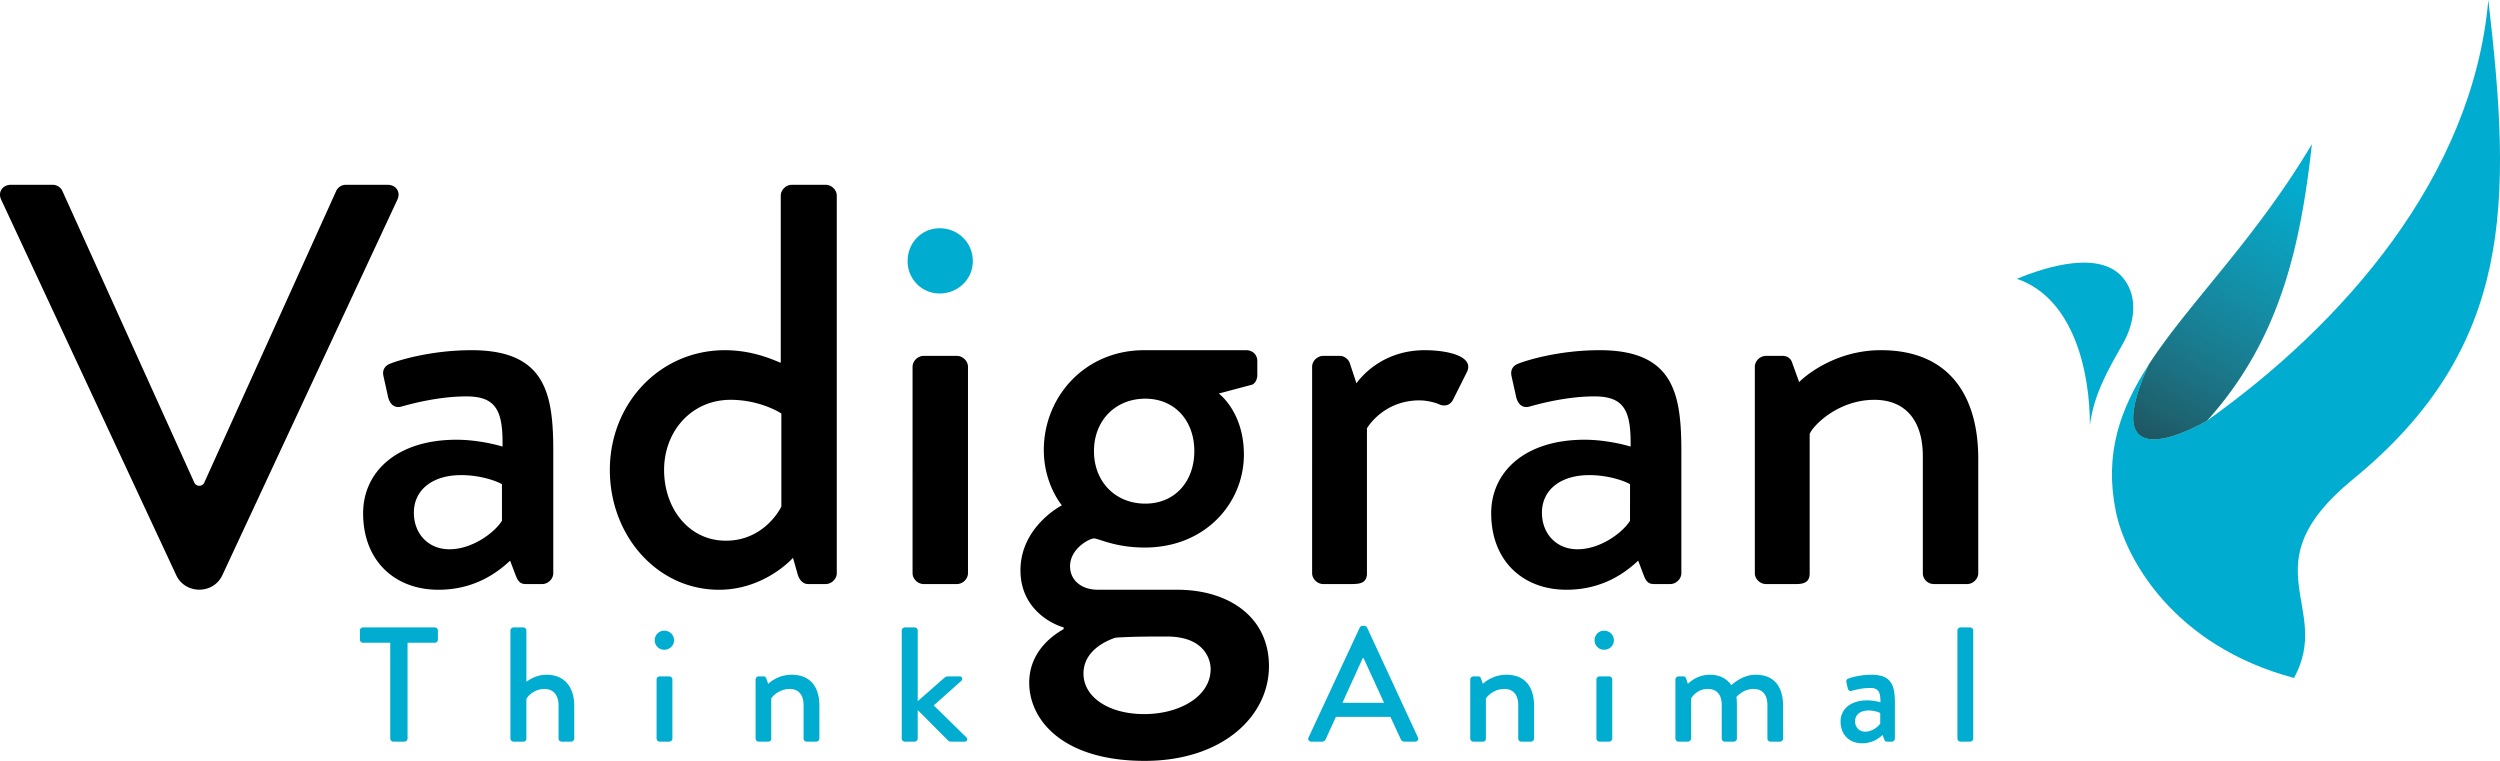 <svg xmlns="http://www.w3.org/2000/svg" viewBox="0 0 230 70"><defs><linearGradient id="a" x1="68.315%" x2="33.9%" y1="0%" y2="100%"><stop offset="0%" stop-color="#535353" stop-opacity="0"/><stop offset="100%" stop-color="#292929" stop-opacity=".75"/></linearGradient></defs><g fill="none" fill-rule="evenodd"><path fill="#00ADD0" d="M203.045 38.698s-10.545 6.286-5.34-5.182c3.678-5.663 9.714-11.396 14.99-20.252-1.053 9.514-3.002 18.077-9.65 25.434zM83.5 24.026c0-1.692 1.293-3.026 2.948-3.026 1.708 0 3.052 1.334 3.052 3.026 0 1.641-1.344 2.974-3.052 2.974-1.655 0-2.948-1.333-2.948-2.974zM35.902 59.133h-2.5a.288.288 0 0 1-.291-.285v-.84c0-.15.123-.286.291-.286h6.594c.168 0 .291.135.291.285v.841c0 .15-.123.285-.291.285h-2.5v8.813c0 .15-.138.286-.291.286h-1.012a.298.298 0 0 1-.291-.286v-8.813zm11.055-1.126c0-.15.138-.285.291-.285h.89c.153 0 .29.135.29.285v4.715c.154-.105.86-.646 1.84-.646 1.734 0 2.562 1.216 2.562 2.853v3.017c0 .15-.138.286-.292.286h-.858a.288.288 0 0 1-.292-.286V64.9c0-.976-.506-1.517-1.303-1.517-.935 0-1.58.69-1.656.946v3.618c0 .166-.107.286-.307.286h-.874a.298.298 0 0 1-.291-.286v-9.939zm13.447 4.504c0-.15.138-.285.291-.285h.874c.154 0 .292.135.292.285v5.435c0 .15-.138.286-.292.286h-.874a.298.298 0 0 1-.29-.286v-5.435zm-.169-3.603c0-.495.384-.886.874-.886.506 0 .905.39.905.886 0 .48-.399.87-.905.87a.868.868 0 0 1-.874-.87zm9.277 3.603c0-.15.138-.285.291-.285h.445c.123 0 .215.075.245.18l.184.51c.108-.12.92-.84 2.147-.84 1.87 0 2.56 1.291 2.56 2.853v3.017c0 .15-.137.286-.29.286h-.874a.288.288 0 0 1-.292-.286V64.87c0-.962-.475-1.487-1.273-1.487-.966 0-1.625.69-1.702.901v3.663c0 .195-.092.286-.352.286h-.798a.298.298 0 0 1-.29-.286v-5.435zm13.447-4.504c0-.15.138-.285.292-.285h.889c.153 0 .291.135.291.285v6.501l2.392-2.102c.108-.09.23-.18.384-.18h1.073c.26 0 .307.285.169.406l-2.546 2.267 3.006 2.942c.138.135.092.39-.169.39h-1.257a.393.393 0 0 1-.276-.12L84.43 65.32v2.627c0 .15-.138.286-.291.286h-.89a.298.298 0 0 1-.29-.286v-9.939zm37.43 9.834l4.707-10.104a.36.36 0 0 1 .26-.165h.154a.36.36 0 0 1 .26.165l4.677 10.104c.092.195-.03.39-.26.39h-.967a.357.357 0 0 1-.352-.225l-.95-2.056h-5.015c-.307.69-.629 1.366-.935 2.056a.385.385 0 0 1-.353.226h-.966c-.23 0-.353-.196-.26-.39zm6.945-3.183l-1.886-4.113h-.076l-1.87 4.113h3.832zm7.928-2.147c0-.15.138-.285.29-.285h.446c.122 0 .214.075.245.18l.184.51c.107-.12.92-.84 2.147-.84 1.87 0 2.56 1.291 2.56 2.853v3.017c0 .15-.138.286-.29.286h-.875a.288.288 0 0 1-.291-.286V64.87c0-.962-.476-1.487-1.273-1.487-.966 0-1.625.69-1.702.901v3.663c0 .195-.092.286-.353.286h-.797a.298.298 0 0 1-.291-.286v-5.435zm11.607 0c0-.15.138-.285.291-.285h.874c.154 0 .292.135.292.285v5.435c0 .15-.138.286-.292.286h-.874a.298.298 0 0 1-.291-.286v-5.435zm-.169-3.603c0-.495.384-.886.874-.886.506 0 .905.39.905.886 0 .48-.399.87-.905.87a.868.868 0 0 1-.874-.87zm7.437 3.603c0-.15.138-.285.291-.285h.43c.137 0 .214.075.26.18l.169.51c.138-.135.843-.84 2.024-.84.89 0 1.533.345 1.978.96.169-.164 1.058-.96 2.223-.96 1.87 0 2.53 1.291 2.53 2.853v3.017c0 .15-.122.286-.291.286h-.859a.288.288 0 0 1-.291-.286V64.87c0-.946-.445-1.487-1.273-1.487-.935 0-1.472.646-1.58.736.031.135.047.42.047.72v3.108c0 .15-.138.286-.292.286h-.812a.288.288 0 0 1-.292-.286V64.87c0-.962-.444-1.487-1.303-1.487-.92 0-1.441.706-1.518.901v3.663c0 .15-.138.286-.291.286h-.859a.298.298 0 0 1-.291-.286v-5.435zm17.648 1.922c.644 0 1.212.18 1.212.18.015-.945-.169-1.32-.951-1.32-.705 0-1.395.18-1.717.27-.184.044-.292-.076-.338-.24l-.122-.556c-.046-.196.061-.3.199-.346.107-.045.981-.345 2.116-.345 1.963 0 2.147 1.171 2.147 2.672v3.198c0 .15-.138.286-.292.286h-.429c-.138 0-.2-.06-.26-.21l-.154-.406c-.337.315-.935.766-1.886.766-1.15 0-1.978-.766-1.978-2.012 0-1.096.89-1.937 2.453-1.937zm-.184 2.883c.614 0 1.196-.45 1.38-.75v-.962c-.092-.06-.521-.24-1.073-.24-.736 0-1.242.375-1.242.991 0 .54.368.96.935.96zm8.48-9.309c0-.15.138-.285.29-.285h.875c.153 0 .291.135.291.285v9.94c0 .15-.138.285-.291.285h-.874a.298.298 0 0 1-.291-.286v-9.939z"/><path fill="#00ADD0" d="M192.27 39.116c.009-4.833-1.447-11.666-6.716-13.465 2.636-1.09 7.761-2.739 9.864.039 1.356 1.792.9 4.151-.12 5.945-1.388 2.442-2.66 4.642-3.027 7.481zM228.927 0c2.153 18.552 2.419 31.924-12.45 44.088-9.725 7.956-1.814 11.685-5.427 18.283-11.134-2.965-15.534-11.043-16.4-15.347-1.058-5.26.367-9.367 3.056-13.508-5.205 11.468 5.34 5.182 5.34 5.182 12.376-8.787 24.44-22.327 25.88-38.698z"/><path fill="url(#a)" d="M203.045 38.698c6.648-7.357 8.597-15.92 9.65-25.434-5.276 8.856-11.312 14.59-14.99 20.252-5.205 11.468 5.34 5.182 5.34 5.182"/><path fill="#000" d="M41.35 50.532c2.147 0 4.186-1.575 4.83-2.624V44.55c-.322-.21-1.825-.84-3.757-.84-2.577 0-4.347 1.312-4.347 3.463 0 1.89 1.288 3.359 3.274 3.359zm.643-10.076c2.255 0 4.24.63 4.24.63.054-3.305-.59-4.617-3.327-4.617-2.469 0-4.884.629-6.011.944-.644.158-1.02-.262-1.18-.84l-.43-1.941c-.161-.682.215-1.05.698-1.207.376-.158 3.434-1.207 7.406-1.207 6.87 0 7.513 4.093 7.513 9.34v11.178c0 .525-.483.997-1.02.997H48.38c-.483 0-.697-.21-.913-.735l-.536-1.417c-1.18 1.102-3.274 2.676-6.602 2.676-4.024 0-6.922-2.676-6.922-7.031 0-3.83 3.112-6.77 8.586-6.77zm24.792 9.288c3.274 0 4.83-2.57 5.1-3.147v-8.554s-1.88-1.26-4.67-1.26c-3.596 0-6.118 2.886-6.118 6.455 0 3.516 2.254 6.506 5.688 6.506zm-.107-17.526c2.737 0 4.67.997 5.152 1.155V17.997c0-.525.483-.997 1.02-.997h3.113c.537 0 1.02.472 1.02.997v34.739c0 .525-.483.997-1.02.997h-1.61c-.484 0-.805-.368-.967-.893l-.429-1.521s-2.575 2.939-6.815 2.939c-5.69 0-10.036-4.986-10.036-11.02 0-6.14 4.615-11.02 10.572-11.02zm17.279 1.521c0-.524.483-.997 1.02-.997h3.058c.537 0 1.02.473 1.02.997v18.997c0 .525-.483.997-1.02.997h-3.059c-.536 0-1.02-.472-1.02-.997V33.739zm25.92 7.767c0-2.834-1.825-4.828-4.508-4.828-2.737 0-4.723 1.994-4.723 4.828 0 2.833 1.986 4.828 4.723 4.828 2.683 0 4.508-1.995 4.508-4.828zm-4.615 24.191c3.273 0 6.118-1.627 6.118-4.145 0-.84-.537-2.992-4.025-2.992-1.557 0-3.167 0-4.723.105-.322.106-2.952.945-2.952 3.306 0 2.152 2.308 3.726 5.582 3.726zm-7.568-19.206s-1.663-1.941-1.663-5.09c0-4.88 3.757-9.183 9.23-9.183h9.392c.59 0 1.02.42 1.02.997v1.312c0 .367-.215.84-.59.892l-2.952.787s2.308 1.68 2.308 5.615c0 4.46-3.542 8.553-9.123 8.553-2.738 0-4.24-.84-4.67-.84-.375 0-2.2.893-2.2 2.572 0 1.207.966 2.151 2.576 2.151h7.299c4.669 0 8.425 2.467 8.425 7.032 0 4.618-4.293 8.711-11.43 8.711-7.568 0-10.627-3.778-10.627-7.189 0-3.149 2.63-4.618 3.166-4.933v-.157c-1.127-.315-3.971-1.732-3.971-5.248 0-4.04 3.81-5.982 3.81-5.982zm23.021-12.752c0-.524.483-.997 1.02-.997h1.556c.376 0 .805.316.913.735l.59 1.784c.376-.524 2.361-3.043 6.28-3.043 2.038 0 4.507.524 3.917 1.942l-1.288 2.57c-.268.578-.805.683-1.288.473-.322-.157-1.127-.368-1.825-.368-3.113 0-4.615 2.205-4.83 2.572v13.329c0 .892-.59.997-1.45.997h-2.575c-.537 0-1.02-.472-1.02-.997V33.739zm24.418 16.793c2.147 0 4.186-1.575 4.83-2.624V44.55c-.322-.21-1.825-.84-3.757-.84-2.576 0-4.347 1.312-4.347 3.463 0 1.89 1.288 3.359 3.274 3.359zm.643-10.076c2.255 0 4.24.63 4.24.63.054-3.305-.59-4.617-3.327-4.617-2.469 0-4.884.629-6.011.944-.644.158-1.02-.262-1.18-.84l-.43-1.941c-.161-.682.215-1.05.698-1.207.376-.158 3.435-1.207 7.406-1.207 6.87 0 7.513 4.093 7.513 9.34v11.178c0 .525-.483.997-1.02.997h-1.502c-.483 0-.697-.21-.913-.735l-.536-1.417c-1.18 1.102-3.274 2.676-6.601 2.676-4.025 0-6.923-2.676-6.923-7.031 0-3.83 3.112-6.77 8.586-6.77zm15.67-6.717c0-.524.482-.997 1.019-.997h1.556c.43 0 .751.263.859.63l.644 1.785c.376-.42 3.22-2.94 7.513-2.94 6.548 0 8.963 4.514 8.963 9.972v10.547c0 .525-.483.997-1.02.997h-3.06c-.589 0-1.019-.472-1.019-.997V41.978c0-3.358-1.663-5.194-4.454-5.194-3.381 0-5.689 2.413-5.957 3.148v12.804c0 .682-.322.997-1.235.997h-2.79c-.537 0-1.02-.472-1.02-.997V33.739zM35.648 17c.805 0 1.235.683.913 1.365L21.102 51.53l-.646 1.386c-.83 1.78-3.413 1.78-4.243 0l-.646-1.386L.107 18.365C-.215 17.683.215 17 1.02 17h3.81c.483 0 .805.315.913.578L17.877 44.4c.176.389.74.389.916 0l12.133-26.823A.988.988 0 0 1 31.84 17h3.81z"/></g></svg>